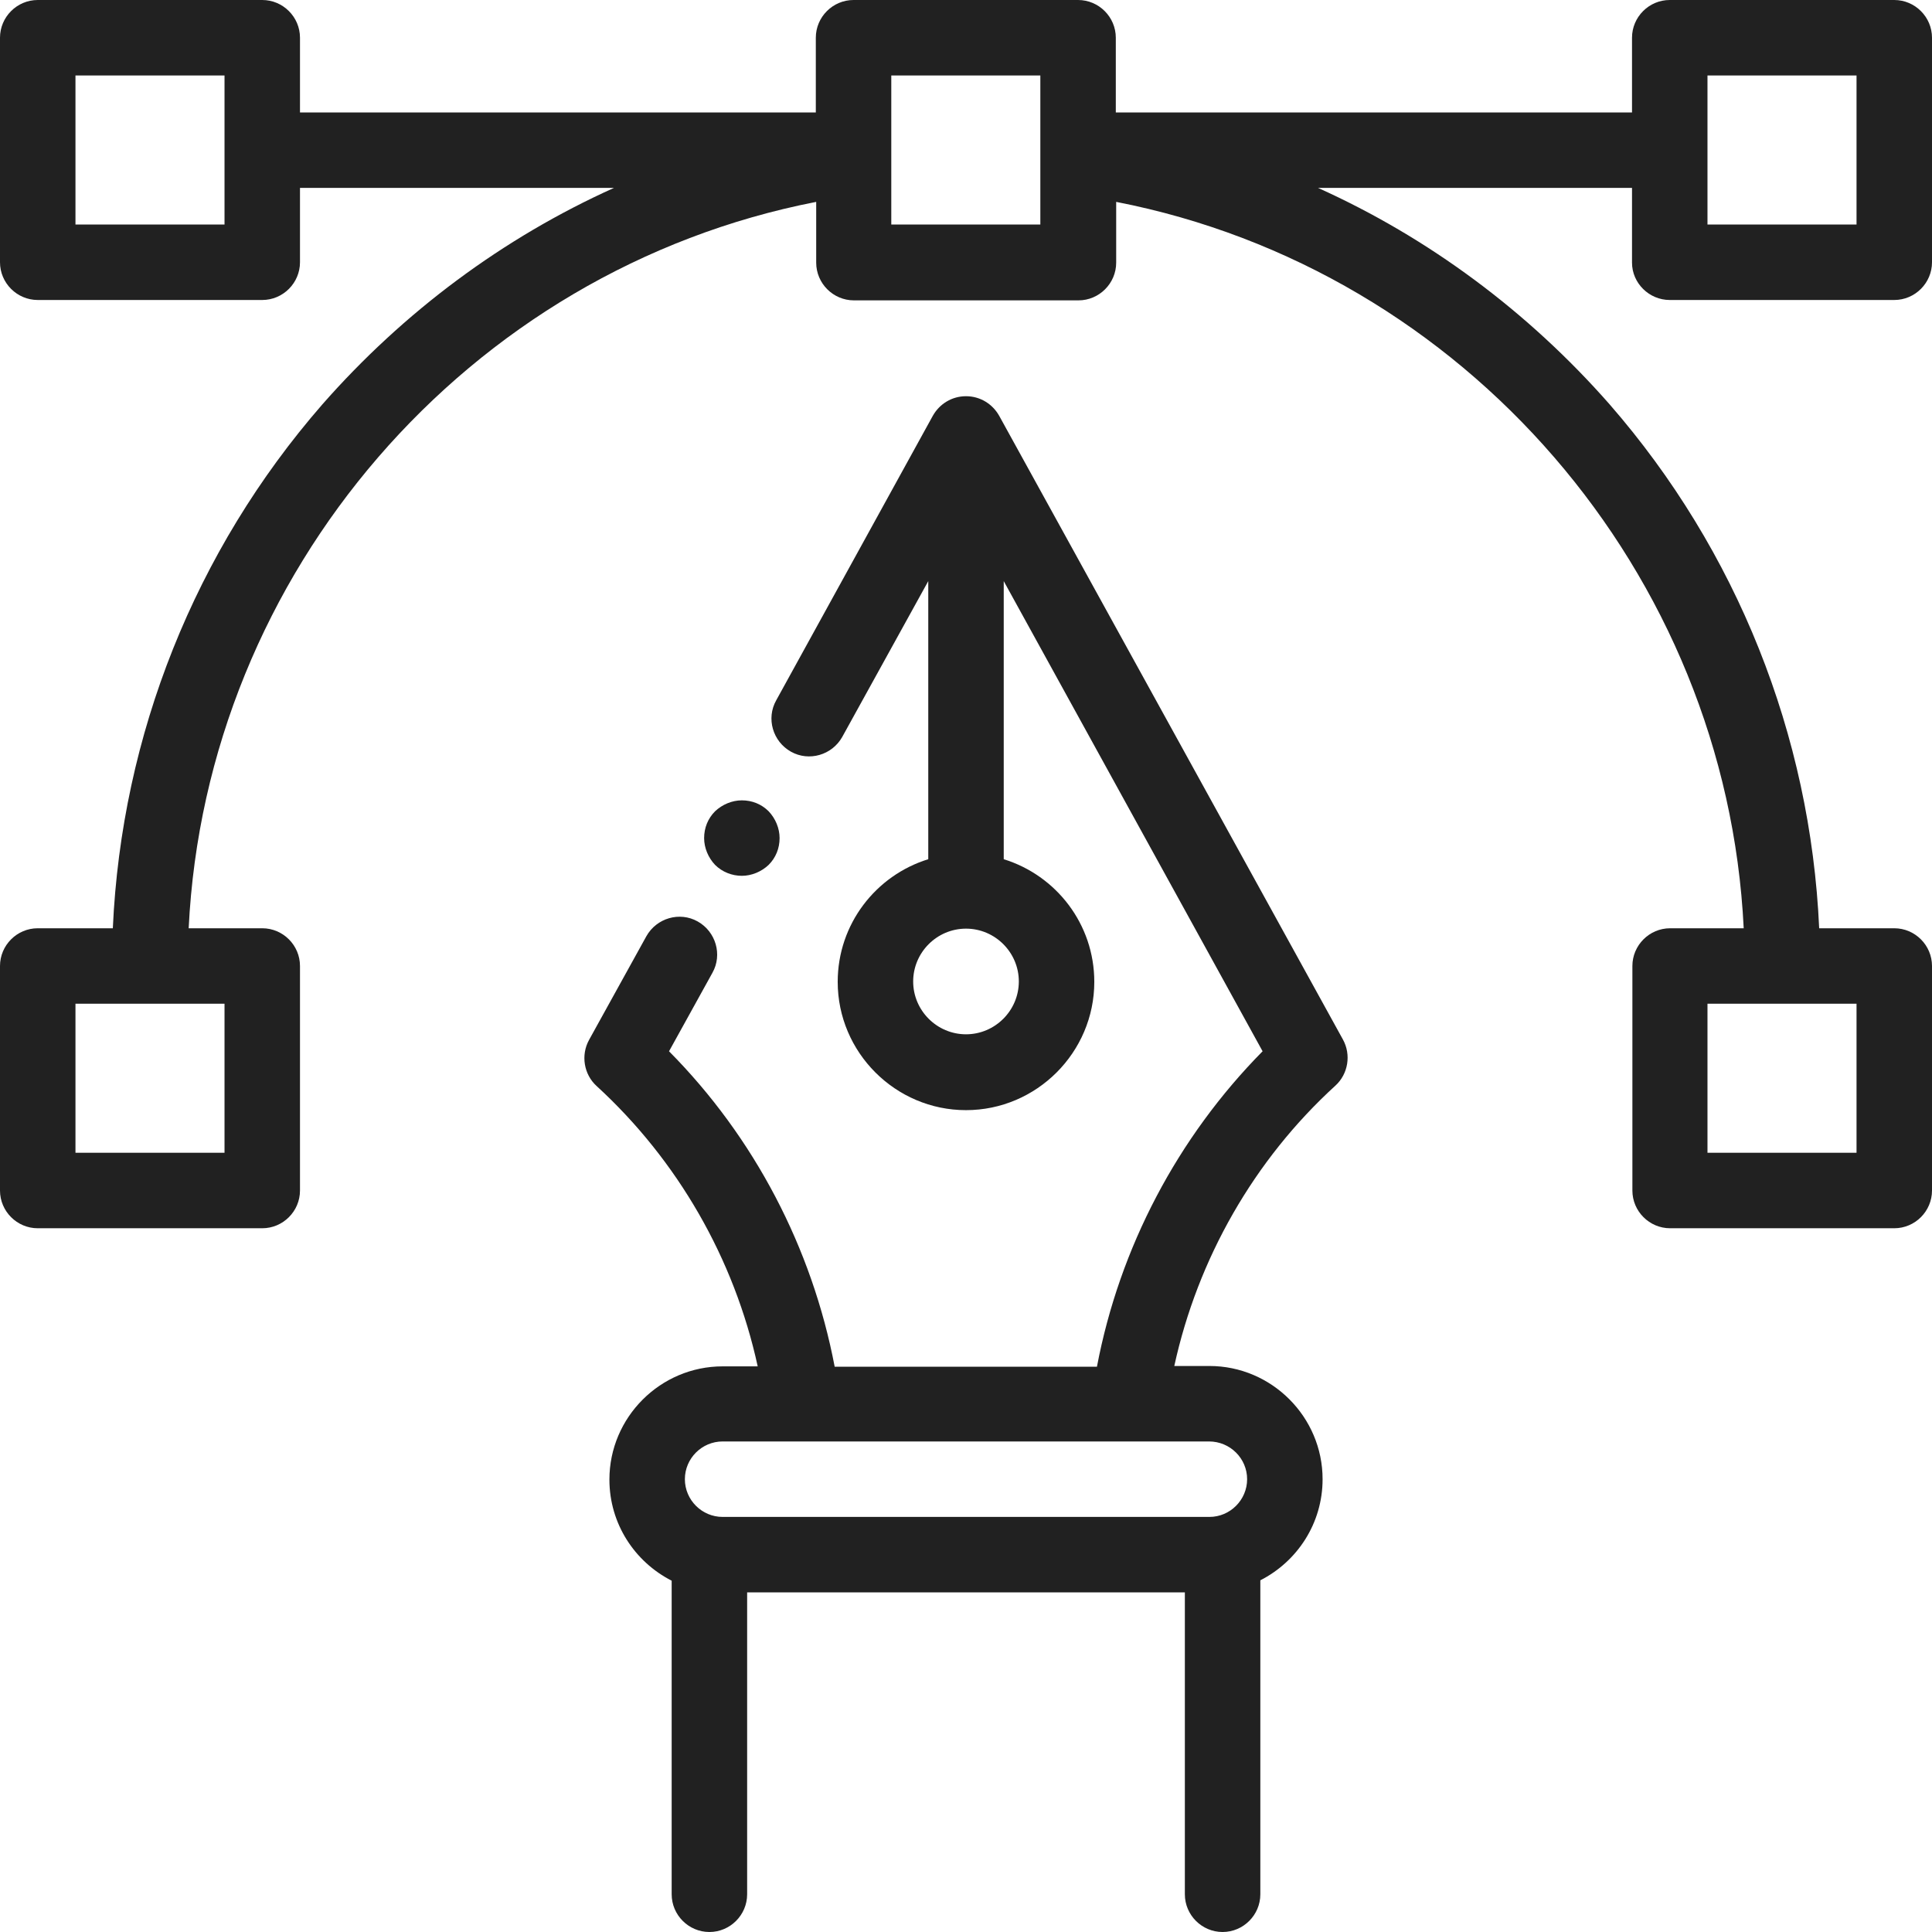 <?xml version="1.0" encoding="utf-8"?>
<!-- Generator: Adobe Illustrator 21.0.2, SVG Export Plug-In . SVG Version: 6.00 Build 0)  -->
<svg version="1.1" id="Layer_1" xmlns="http://www.w3.org/2000/svg" xmlns:xlink="http://www.w3.org/1999/xlink" x="0px" y="0px"
	 viewBox="0 0 512 512" style="enable-background:new 0 0 512 512;" xml:space="preserve">
<style type="text/css">
	.st0{fill:#212121;}
</style>
<path class="st0" d="M442.5,79.5H502c5.5,0,10-4.5,10-10V10c0-5.5-4.5-10-10-10h-59.5c-5.5,0-10,4.5-10,10v19.8H295.7V10
	c0-5.5-4.5-10-10-10h-59.5c-5.5,0-10,4.5-10,10v19.8H79.5V10c0-5.5-4.5-10-10-10H10C4.5,0,0,4.5,0,10v59.5c0,5.5,4.5,10,10,10h59.5
	c5.5,0,10-4.5,10-10V49.8h83.2C133.4,63,107,82.6,85.4,107.2C51.7,145.9,32.2,194.8,29.9,246H10c-5.5,0-10,4.5-10,10v59.5
	c0,5.5,4.5,10,10,10h59.5c5.5,0,10-4.5,10-10V256c0-5.5-4.5-10-10-10H50c4.6-94.2,73.9-174.5,166.3-192.5v16.1c0,5.5,4.5,10,10,10
	h59.5c5.5,0,10-4.5,10-10V53.5c92.4,18,161.7,98.3,166.3,192.5h-19.5c-5.5,0-10,4.5-10,10v59.5c0,5.5,4.5,10,10,10H502
	c5.5,0,10-4.5,10-10V256c0-5.5-4.5-10-10-10h-19.9c-2.3-51.2-21.8-100.1-55.5-138.8C405,82.6,378.6,63,349.3,49.8h83.2v19.8
	C432.5,75,437,79.5,442.5,79.5z M59.5,59.5H20V20h39.5V59.5z M59.5,305.5H20V266h39.5V305.5z M492,305.5h-39.5V266H492V305.5z
	 M275.7,59.5h-39.5V20h39.5V59.5z M452.5,20H492v39.5h-39.5V20z"/>
<path class="st0" d="M264.8,110.2c-1.8-3.2-5.1-5.2-8.8-5.2s-7,2-8.8,5.2l-41.5,75.4c-2.7,4.8-0.9,10.9,3.9,13.6
	c4.8,2.7,10.9,0.9,13.6-3.9l22.8-41.3v73.7c-13.9,4.3-24,17.2-24,32.5c0,18.7,15.3,34,34,34s34-15.3,34-34c0-15.3-10.1-28.2-24-32.5
	v-73.7l68.6,124.6c-22.5,22.8-37.9,52-43.9,83.6h-69.5c-6-31.5-21.3-60.8-43.9-83.6l11.5-20.8c2.7-4.8,0.9-10.9-3.9-13.6
	s-10.9-0.9-13.6,3.9l-15.2,27.5c-2.2,4-1.4,9.1,2,12.2c21.5,19.7,36.5,45.8,42.7,74.3h-9.3c-16.5,0-30,13.5-30,30
	c0,11.7,6.7,21.8,16.5,26.8V502c0,5.5,4.5,10,10,10s10-4.5,10-10v-80h116v80c0,5.5,4.5,10,10,10s10-4.5,10-10v-83.2
	c9.8-5,16.5-15.1,16.5-26.8c0-16.5-13.5-30-30-30h-9.3c6.2-28.4,21.1-54.6,42.7-74.3c3.4-3.1,4.2-8.2,2-12.2L264.8,110.2z
	 M256,274.1c-7.7,0-14-6.3-14-14c0-7.7,6.3-14,14-14s14,6.3,14,14C270,267.8,263.7,274.1,256,274.1z M330.5,392c0,5.5-4.5,10-10,10
	H191.5c-5.5,0-10-4.5-10-10s4.5-10,10-10h128.9C326,382,330.5,386.5,330.5,392z"/>
<path class="st0" d="M196.6,232.1c2.6,0,5.2-1.1,7.1-2.9c1.9-1.9,2.9-4.4,2.9-7.1c0-2.6-1.1-5.2-2.9-7.1c-1.9-1.9-4.4-2.9-7.1-2.9
	c-2.6,0-5.2,1.1-7.1,2.9c-1.9,1.9-2.9,4.4-2.9,7.1c0,2.6,1.1,5.2,2.9,7.1C191.4,231.1,194,232.1,196.6,232.1z"/>
</svg>
